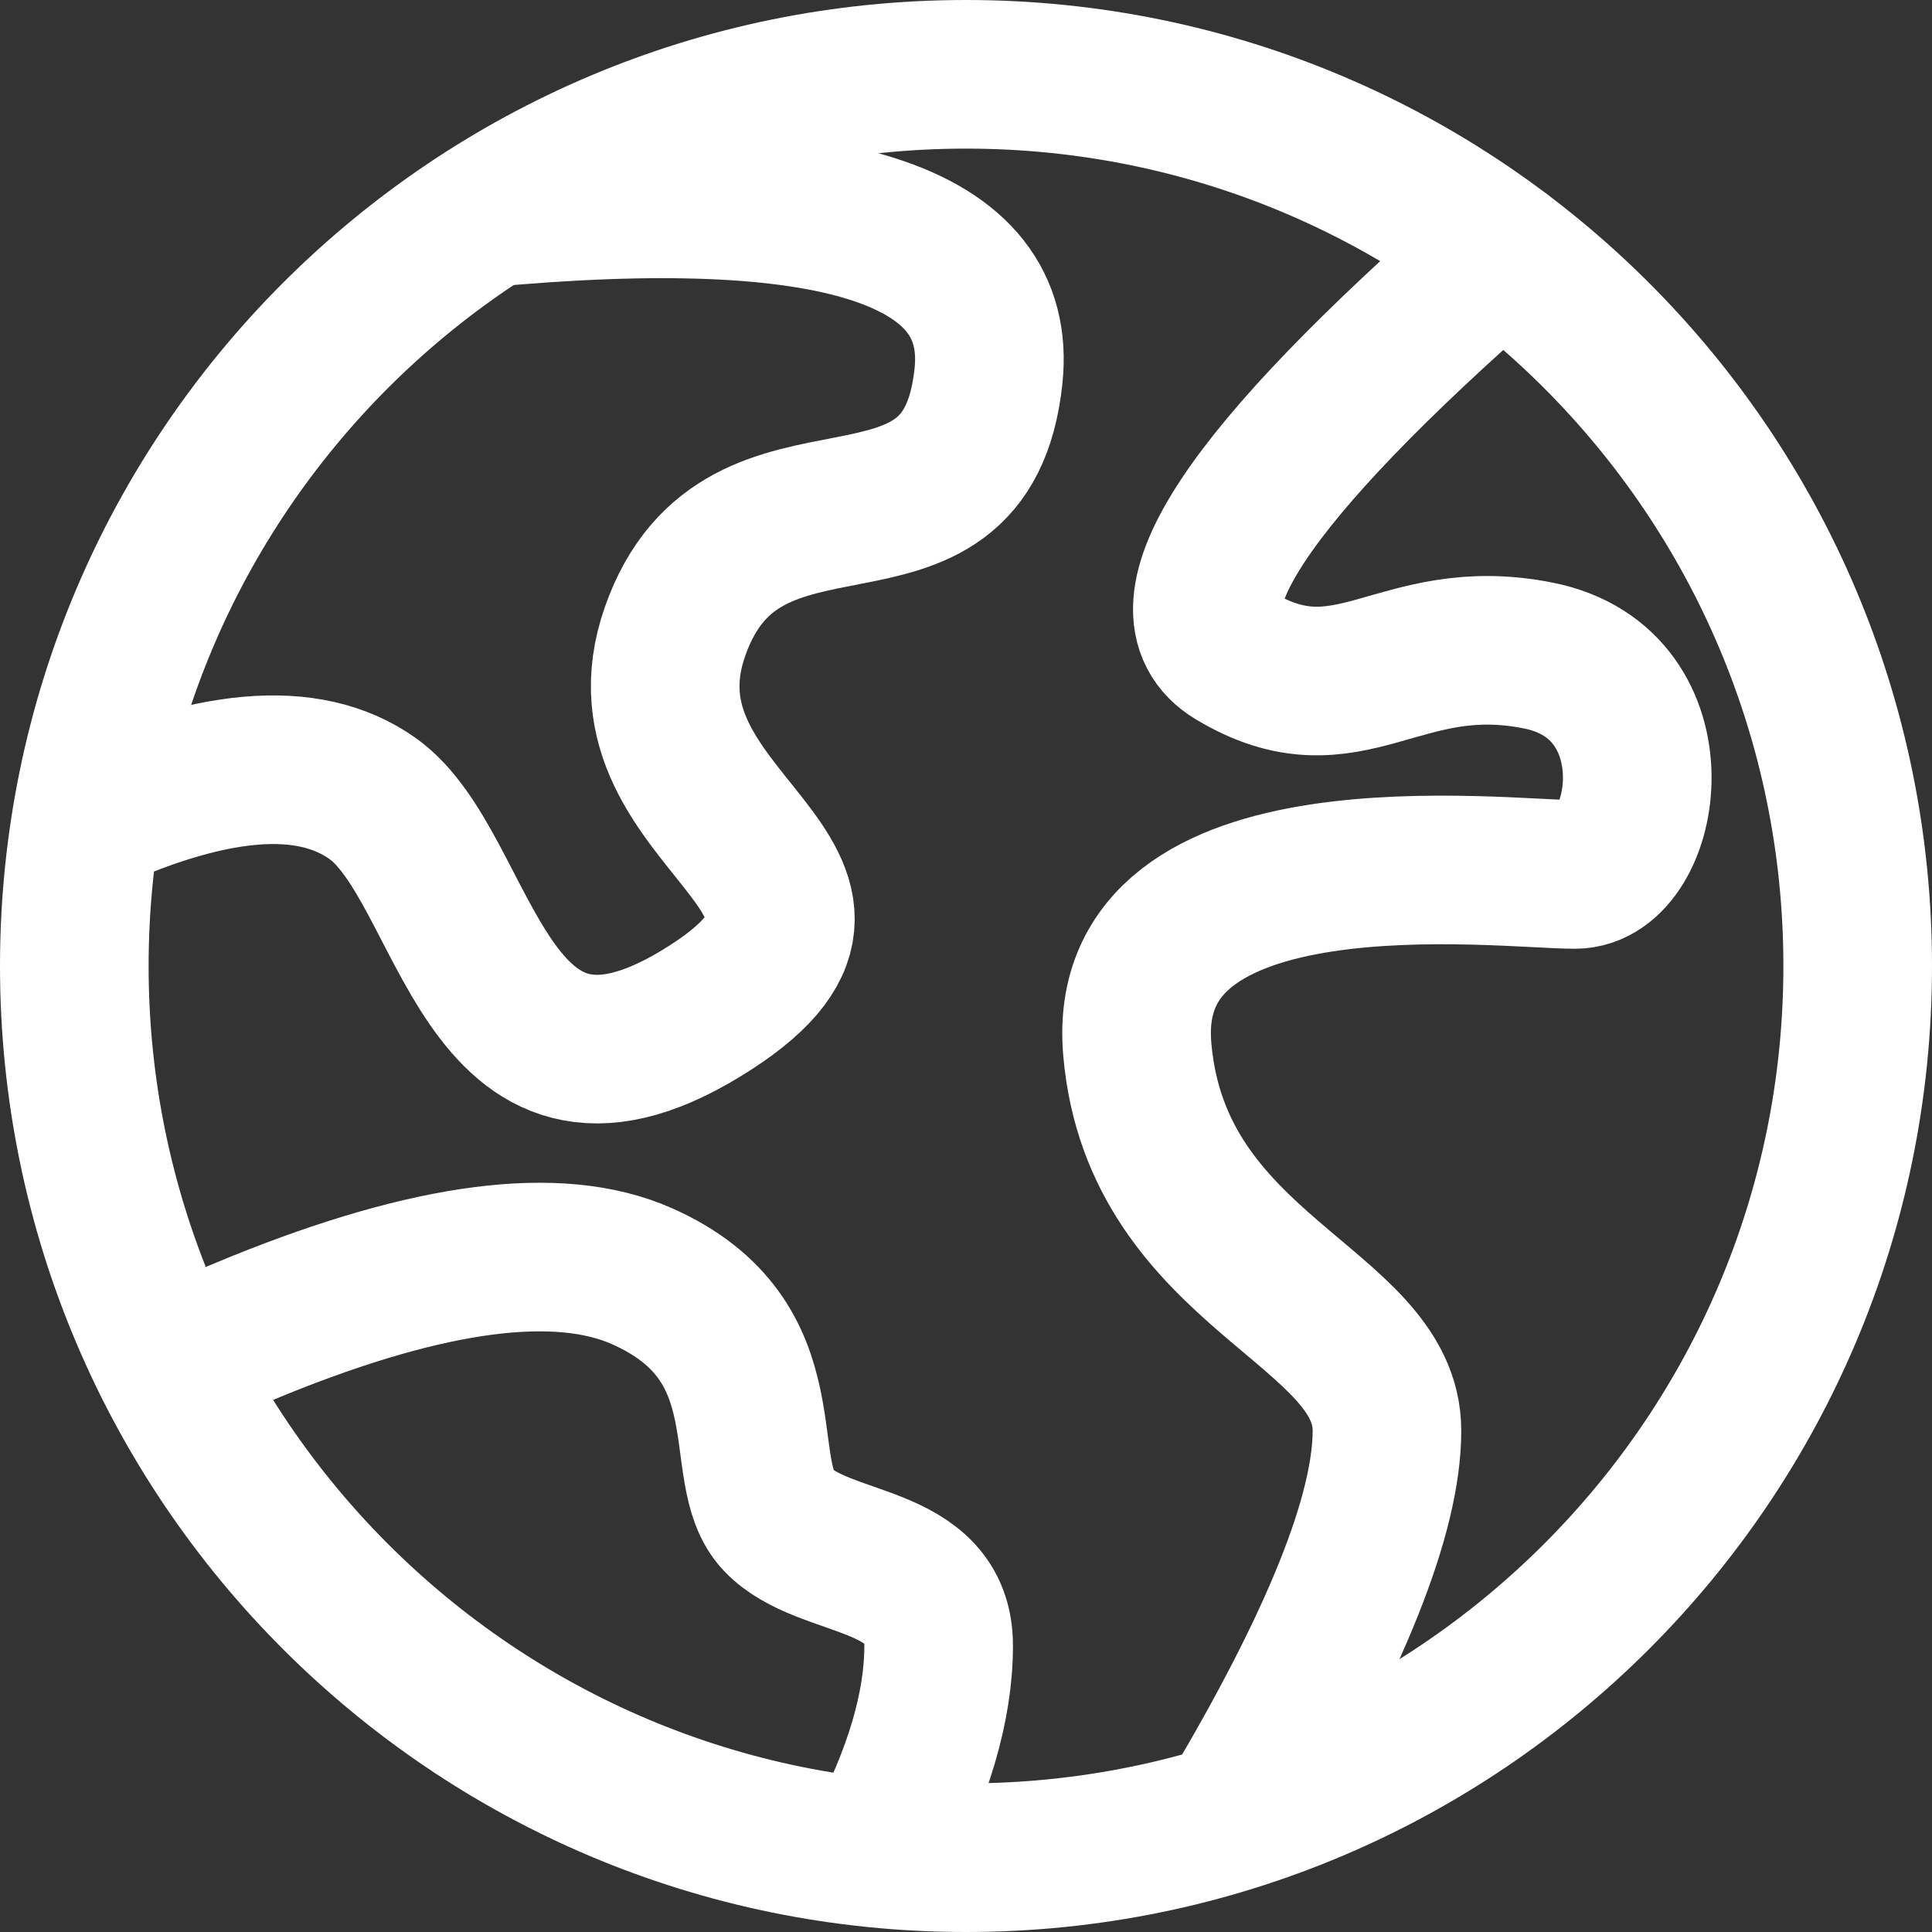 <svg width="26" height="26" viewBox="0 0 26 26" fill="none" xmlns="http://www.w3.org/2000/svg">
<rect x="0" y="0" width="26" height="26" fill="#333333" stroke="none"/>
<path d="M13 25C19.628 25 25 19.628 25 13C25 6.372 19.628 1 13 1C6.372 1 1 6.372 1 13C1 19.628 6.372 25 13 25Z" stroke="white" stroke-width="2"/>
<path d="M1 11.103C2.809 10.249 4.147 10.13 5.014 10.746C6.314 11.67 6.477 15.438 9.435 13.638C12.392 11.837 8.168 11.103 9.085 8.496C10.002 5.887 13.005 7.914 13.303 5.057C13.502 3.153 11.225 2.424 6.469 2.871" stroke="white" stroke-width="2"/>
<path d="M20.199 3.4C16.771 6.394 15.573 8.201 16.607 8.823C18.157 9.756 18.815 8.442 20.707 8.823C22.599 9.203 22.189 11.768 21.195 11.768C20.199 11.768 15.045 11.112 15.305 14.119C15.564 17.127 18.665 17.572 18.665 19.253C18.665 20.373 17.979 22.088 16.607 24.397M2.262 18.356C2.671 18.176 3.082 18.001 3.495 17.832C5.804 16.899 7.517 16.68 8.634 17.172C10.609 18.044 9.849 19.804 10.469 20.453C11.086 21.102 12.632 20.913 12.632 22.147C12.632 22.969 12.356 23.899 11.803 24.934" stroke="white" stroke-width="2" stroke-linecap="round"/>
</svg>
